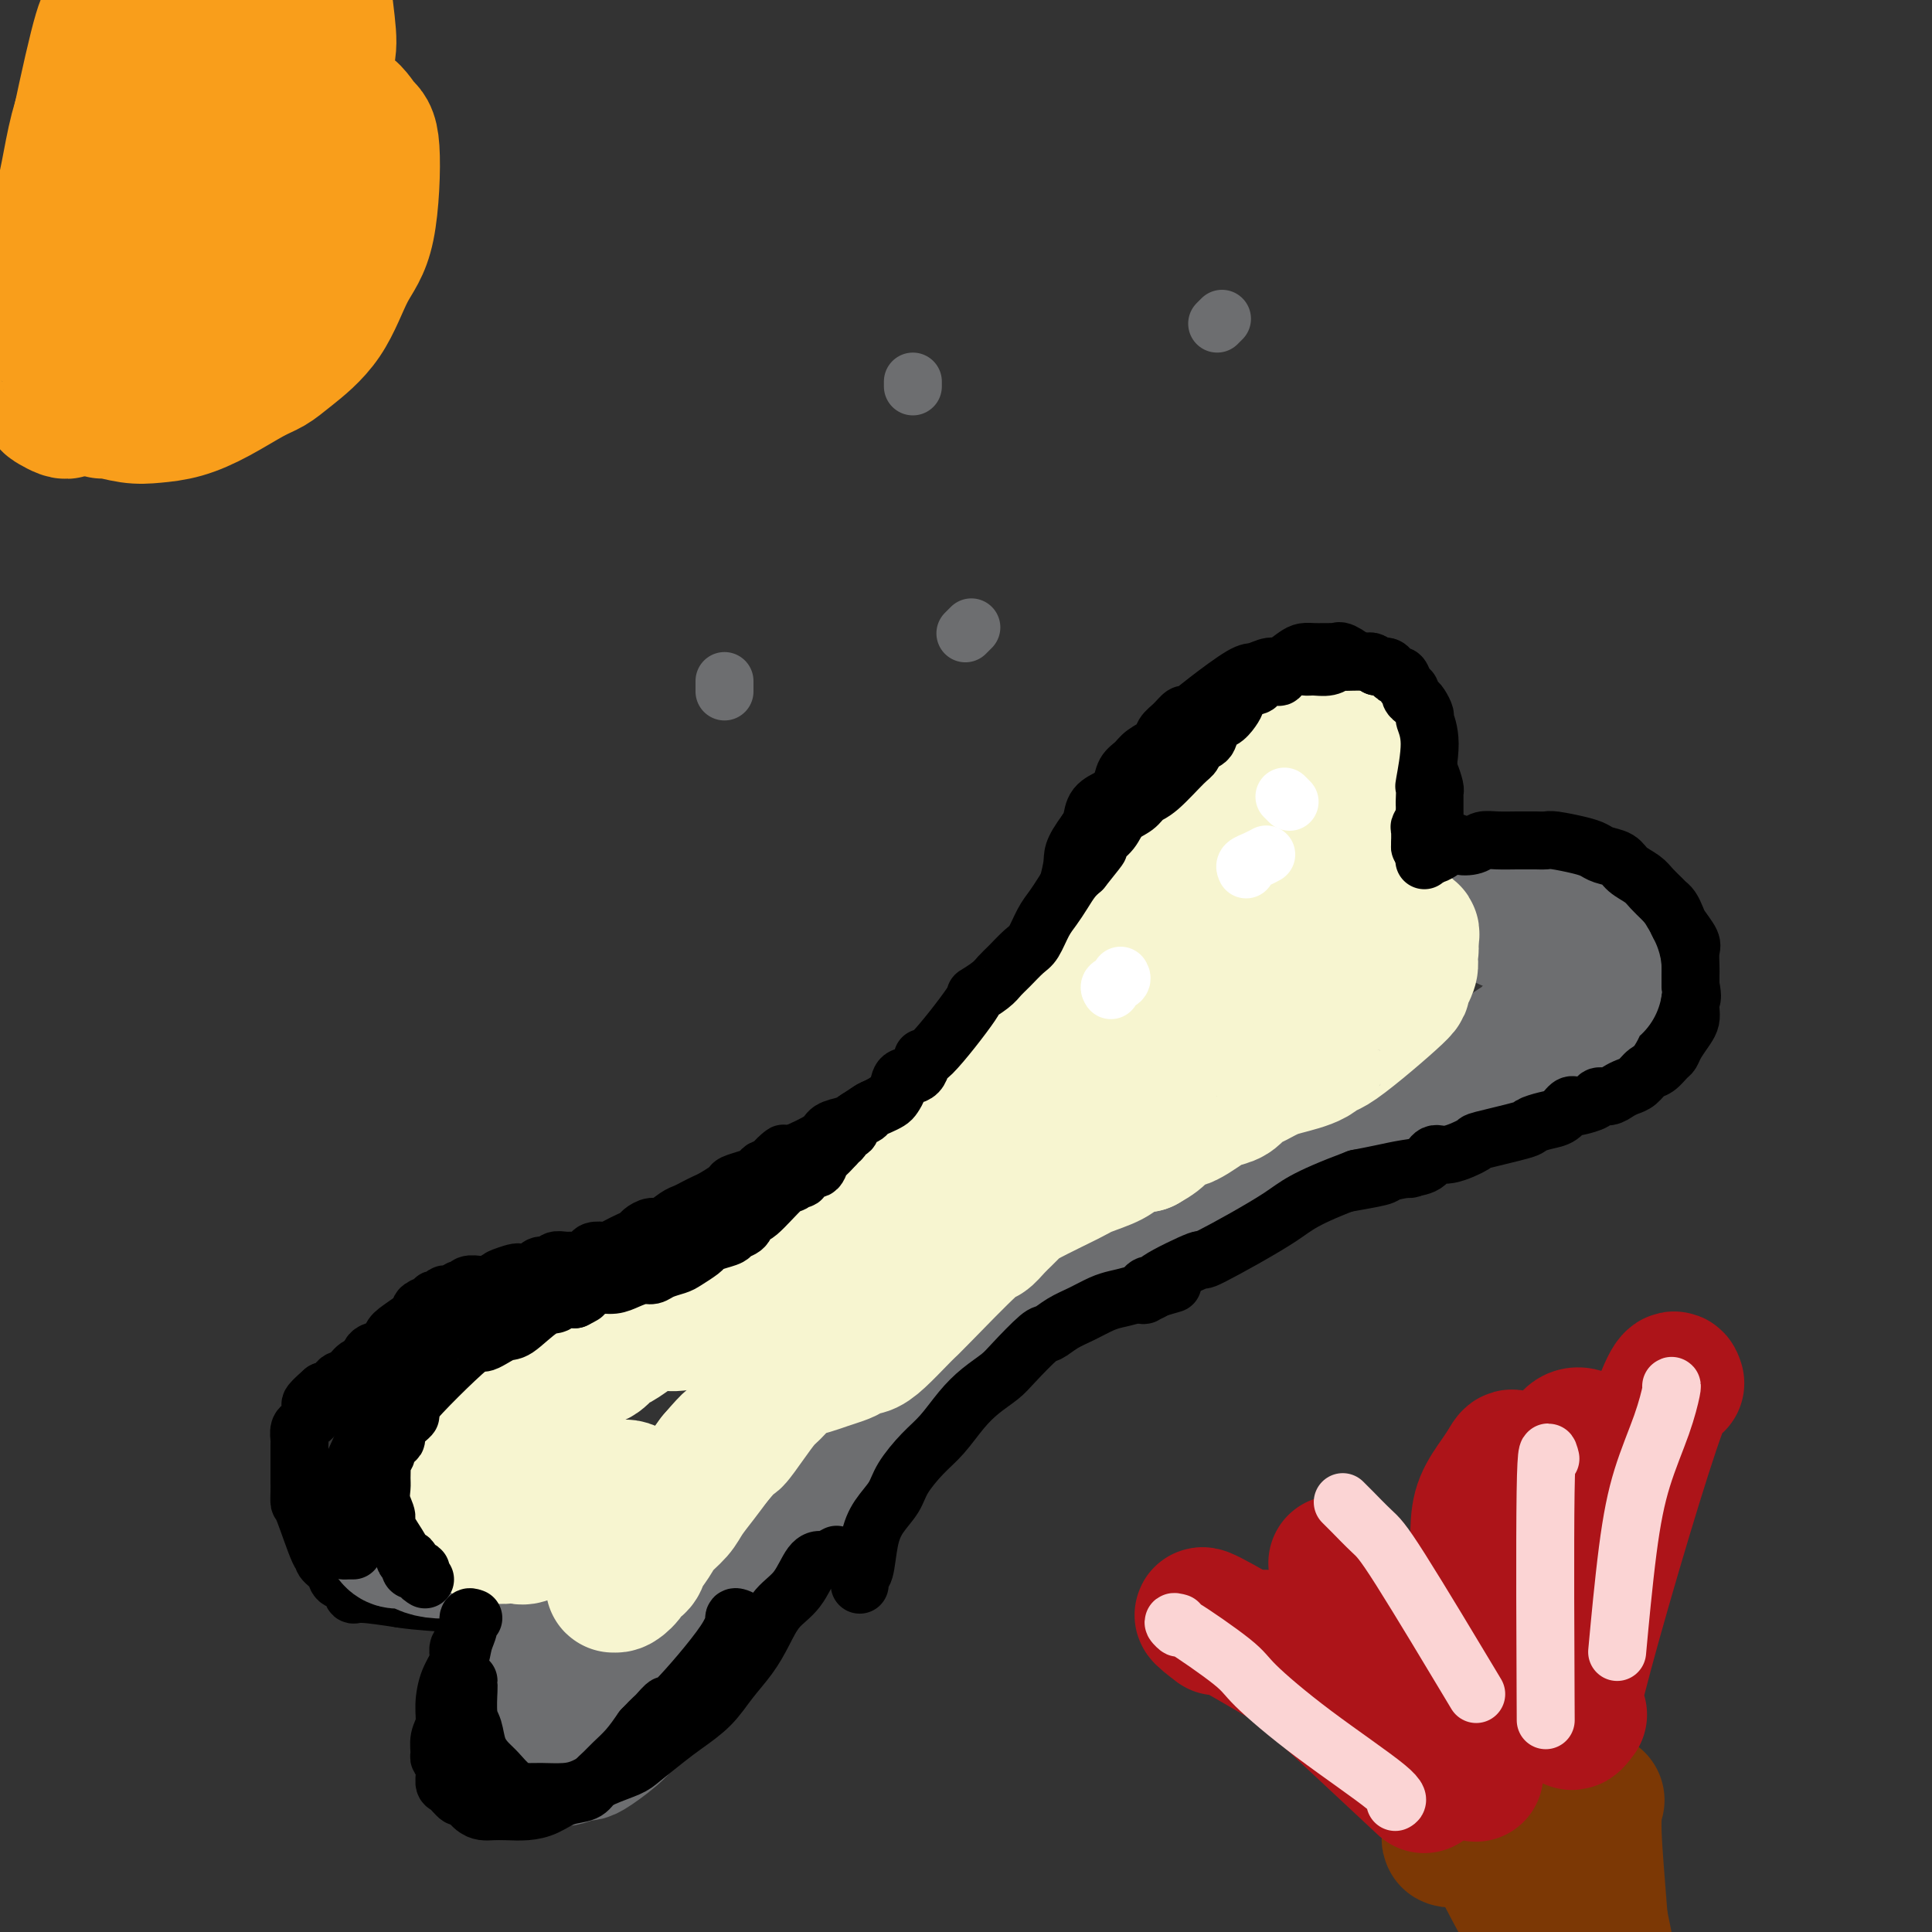 <svg viewBox='0 0 400 400' version='1.1' xmlns='http://www.w3.org/2000/svg' xmlns:xlink='http://www.w3.org/1999/xlink'><rect x="0" y="0" width="400" height="400" fill="#333333" stroke="none"/><g fill='none' stroke='#000000' stroke-width='12' stroke-linecap='round' stroke-linejoin='round'><path d='M294,187c0.105,0.081 0.209,0.162 0,0c-0.209,-0.162 -0.732,-0.568 -1,-1c-0.268,-0.432 -0.282,-0.890 0,-1c0.282,-0.110 0.858,0.129 1,0c0.142,-0.129 -0.151,-0.624 0,-1c0.151,-0.376 0.744,-0.632 1,-1c0.256,-0.368 0.174,-0.847 0,-1c-0.174,-0.153 -0.439,0.020 0,-1c0.439,-1.020 1.582,-3.233 2,-5c0.418,-1.767 0.112,-3.089 0,-4c-0.112,-0.911 -0.030,-1.410 0,-2c0.030,-0.590 0.009,-1.270 0,-2c-0.009,-0.730 -0.005,-1.512 0,-2c0.005,-0.488 0.012,-0.684 0,-1c-0.012,-0.316 -0.042,-0.752 0,-1c0.042,-0.248 0.156,-0.308 0,-1c-0.156,-0.692 -0.581,-2.017 -1,-3c-0.419,-0.983 -0.833,-1.626 -1,-2c-0.167,-0.374 -0.087,-0.480 0,-1c0.087,-0.520 0.182,-1.452 0,-2c-0.182,-0.548 -0.640,-0.710 -1,-1c-0.360,-0.290 -0.622,-0.708 -1,-1c-0.378,-0.292 -0.871,-0.459 -1,-1c-0.129,-0.541 0.106,-1.457 0,-2c-0.106,-0.543 -0.553,-0.712 -1,-1c-0.447,-0.288 -0.893,-0.693 -1,-1c-0.107,-0.307 0.126,-0.515 0,-1c-0.126,-0.485 -0.611,-1.246 -1,-2c-0.389,-0.754 -0.683,-1.501 -1,-2c-0.317,-0.499 -0.659,-0.749 -1,-1'/><path d='M287,142c-2.110,-4.184 -2.384,-3.146 -3,-3c-0.616,0.146 -1.575,-0.602 -2,-1c-0.425,-0.398 -0.317,-0.446 -1,-1c-0.683,-0.554 -2.157,-1.612 -3,-2c-0.843,-0.388 -1.055,-0.104 -1,0c0.055,0.104 0.376,0.027 0,0c-0.376,-0.027 -1.451,-0.006 -2,0c-0.549,0.006 -0.574,-0.005 -1,0c-0.426,0.005 -1.254,0.025 -2,0c-0.746,-0.025 -1.411,-0.094 -2,0c-0.589,0.094 -1.102,0.350 -2,1c-0.898,0.650 -2.183,1.692 -3,2c-0.817,0.308 -1.168,-0.120 -2,0c-0.832,0.120 -2.144,0.787 -3,1c-0.856,0.213 -1.254,-0.028 -3,1c-1.746,1.028 -4.839,3.325 -7,5c-2.161,1.675 -3.389,2.728 -4,3c-0.611,0.272 -0.604,-0.237 -1,0c-0.396,0.237 -1.194,1.218 -2,2c-0.806,0.782 -1.620,1.363 -2,2c-0.380,0.637 -0.325,1.329 -1,2c-0.675,0.671 -2.081,1.321 -3,2c-0.919,0.679 -1.353,1.388 -2,2c-0.647,0.612 -1.507,1.126 -2,2c-0.493,0.874 -0.618,2.107 -1,3c-0.382,0.893 -1.020,1.446 -2,2c-0.980,0.554 -2.302,1.111 -3,2c-0.698,0.889 -0.771,2.111 -1,3c-0.229,0.889 -0.615,1.444 -1,2'/><path d='M225,172c-3.355,4.544 -2.744,4.905 -3,7c-0.256,2.095 -1.380,5.923 -2,8c-0.620,2.077 -0.737,2.402 -1,3c-0.263,0.598 -0.672,1.469 -1,2c-0.328,0.531 -0.573,0.721 -1,2c-0.427,1.279 -1.034,3.645 -2,5c-0.966,1.355 -2.289,1.699 -3,2c-0.711,0.301 -0.810,0.560 -1,1c-0.190,0.440 -0.472,1.062 -1,2c-0.528,0.938 -1.301,2.191 -2,3c-0.699,0.809 -1.325,1.173 -2,2c-0.675,0.827 -1.398,2.116 -2,3c-0.602,0.884 -1.081,1.365 -2,2c-0.919,0.635 -2.277,1.426 -3,2c-0.723,0.574 -0.811,0.930 -2,2c-1.189,1.070 -3.477,2.854 -5,4c-1.523,1.146 -2.280,1.654 -3,2c-0.720,0.346 -1.404,0.530 -2,1c-0.596,0.470 -1.103,1.225 -2,2c-0.897,0.775 -2.184,1.569 -3,2c-0.816,0.431 -1.160,0.499 -2,1c-0.840,0.501 -2.175,1.435 -3,2c-0.825,0.565 -1.139,0.760 -2,1c-0.861,0.240 -2.270,0.526 -3,1c-0.730,0.474 -0.780,1.135 -2,2c-1.220,0.865 -3.610,1.932 -6,3'/><path d='M164,239c-6.549,4.068 -2.922,0.739 -2,0c0.922,-0.739 -0.860,1.112 -2,2c-1.140,0.888 -1.637,0.814 -2,1c-0.363,0.186 -0.590,0.631 -1,1c-0.410,0.369 -1.002,0.662 -2,1c-0.998,0.338 -2.403,0.720 -3,1c-0.597,0.280 -0.387,0.456 -1,1c-0.613,0.544 -2.050,1.454 -3,2c-0.950,0.546 -1.413,0.729 -2,1c-0.587,0.271 -1.298,0.632 -2,1c-0.702,0.368 -1.396,0.743 -2,1c-0.604,0.257 -1.116,0.398 -2,1c-0.884,0.602 -2.138,1.667 -3,2c-0.862,0.333 -1.333,-0.066 -2,0c-0.667,0.066 -1.531,0.596 -2,1c-0.469,0.404 -0.544,0.683 -1,1c-0.456,0.317 -1.292,0.673 -2,1c-0.708,0.327 -1.288,0.626 -2,1c-0.712,0.374 -1.557,0.822 -2,1c-0.443,0.178 -0.485,0.086 -1,0c-0.515,-0.086 -1.503,-0.166 -2,0c-0.497,0.166 -0.504,0.579 -1,1c-0.496,0.421 -1.480,0.849 -2,1c-0.520,0.151 -0.577,0.026 -1,0c-0.423,-0.026 -1.213,0.049 -2,0c-0.787,-0.049 -1.573,-0.220 -2,0c-0.427,0.220 -0.496,0.832 -1,1c-0.504,0.168 -1.443,-0.109 -2,0c-0.557,0.109 -0.730,0.602 -1,1c-0.270,0.398 -0.635,0.699 -1,1'/><path d='M110,264c-8.942,3.879 -4.298,1.078 -3,0c1.298,-1.078 -0.750,-0.432 -2,0c-1.250,0.432 -1.701,0.651 -2,1c-0.299,0.349 -0.447,0.830 -1,1c-0.553,0.170 -1.510,0.030 -2,0c-0.490,-0.030 -0.511,0.048 -1,0c-0.489,-0.048 -1.446,-0.224 -2,0c-0.554,0.224 -0.707,0.849 -1,1c-0.293,0.151 -0.727,-0.171 -1,0c-0.273,0.171 -0.384,0.834 -1,1c-0.616,0.166 -1.736,-0.167 -2,0c-0.264,0.167 0.327,0.833 0,1c-0.327,0.167 -1.573,-0.164 -2,0c-0.427,0.164 -0.037,0.824 0,1c0.037,0.176 -0.281,-0.133 -1,0c-0.719,0.133 -1.840,0.708 -2,1c-0.160,0.292 0.640,0.301 0,1c-0.640,0.699 -2.720,2.089 -4,3c-1.280,0.911 -1.761,1.342 -2,2c-0.239,0.658 -0.238,1.542 -1,2c-0.762,0.458 -2.288,0.489 -3,1c-0.712,0.511 -0.610,1.503 -1,2c-0.390,0.497 -1.273,0.498 -2,1c-0.727,0.502 -1.298,1.506 -2,2c-0.702,0.494 -1.535,0.479 -2,1c-0.465,0.521 -0.561,1.577 -1,2c-0.439,0.423 -1.219,0.211 -2,0'/><path d='M67,288c-4.024,3.510 -2.585,2.785 -2,3c0.585,0.215 0.314,1.371 0,2c-0.314,0.629 -0.673,0.731 -1,1c-0.327,0.269 -0.624,0.706 -1,1c-0.376,0.294 -0.833,0.447 -1,1c-0.167,0.553 -0.045,1.508 0,2c0.045,0.492 0.012,0.521 0,1c-0.012,0.479 -0.003,1.409 0,2c0.003,0.591 0.001,0.843 0,1c-0.001,0.157 -0.001,0.218 0,1c0.001,0.782 0.001,2.286 0,3c-0.001,0.714 -0.004,0.637 0,1c0.004,0.363 0.016,1.165 0,2c-0.016,0.835 -0.059,1.704 0,2c0.059,0.296 0.219,0.018 1,2c0.781,1.982 2.183,6.223 3,8c0.817,1.777 1.049,1.091 1,1c-0.049,-0.091 -0.378,0.414 0,1c0.378,0.586 1.462,1.252 2,2c0.538,0.748 0.531,1.576 1,2c0.469,0.424 1.414,0.444 2,1c0.586,0.556 0.812,1.650 1,2c0.188,0.350 0.340,-0.043 2,0c1.660,0.043 4.830,0.521 8,1'/><path d='M83,331c3.842,0.625 7.947,0.689 10,1c2.053,0.311 2.053,0.871 2,1c-0.053,0.129 -0.158,-0.173 0,0c0.158,0.173 0.578,0.820 1,1c0.422,0.180 0.846,-0.106 1,0c0.154,0.106 0.037,0.606 0,1c-0.037,0.394 0.005,0.683 0,1c-0.005,0.317 -0.058,0.662 0,1c0.058,0.338 0.225,0.671 0,1c-0.225,0.329 -0.844,0.656 -1,1c-0.156,0.344 0.152,0.705 0,1c-0.152,0.295 -0.762,0.522 -1,1c-0.238,0.478 -0.102,1.206 0,2c0.102,0.794 0.171,1.654 0,2c-0.171,0.346 -0.581,0.180 -1,1c-0.419,0.820 -0.845,2.628 -1,4c-0.155,1.372 -0.038,2.308 0,3c0.038,0.692 -0.004,1.140 0,2c0.004,0.860 0.055,2.131 0,3c-0.055,0.869 -0.217,1.335 0,2c0.217,0.665 0.813,1.530 1,2c0.187,0.470 -0.034,0.546 0,1c0.034,0.454 0.323,1.284 1,2c0.677,0.716 1.742,1.316 2,2c0.258,0.684 -0.292,1.451 0,2c0.292,0.549 1.425,0.878 2,1c0.575,0.122 0.593,0.035 1,0c0.407,-0.035 1.204,-0.017 2,0'/><path d='M102,370c1.218,0.717 0.763,0.010 1,0c0.237,-0.010 1.165,0.677 2,1c0.835,0.323 1.576,0.284 2,0c0.424,-0.284 0.532,-0.811 1,-1c0.468,-0.189 1.295,-0.039 2,0c0.705,0.039 1.287,-0.032 2,0c0.713,0.032 1.556,0.167 2,0c0.444,-0.167 0.490,-0.636 1,-1c0.510,-0.364 1.484,-0.622 2,-1c0.516,-0.378 0.576,-0.874 1,-1c0.424,-0.126 1.213,0.120 2,0c0.787,-0.120 1.571,-0.605 2,-1c0.429,-0.395 0.504,-0.701 1,-1c0.496,-0.299 1.412,-0.591 2,-1c0.588,-0.409 0.848,-0.936 1,-1c0.152,-0.064 0.197,0.335 1,0c0.803,-0.335 2.366,-1.403 3,-2c0.634,-0.597 0.340,-0.723 1,-1c0.660,-0.277 2.274,-0.706 3,-1c0.726,-0.294 0.566,-0.453 1,-1c0.434,-0.547 1.464,-1.480 2,-2c0.536,-0.520 0.577,-0.626 1,-1c0.423,-0.374 1.227,-1.017 2,-2c0.773,-0.983 1.517,-2.308 2,-3c0.483,-0.692 0.707,-0.753 1,-1c0.293,-0.247 0.656,-0.682 1,-1c0.344,-0.318 0.670,-0.519 1,-1c0.330,-0.481 0.665,-1.240 1,-2'/><path d='M146,345c2.096,-2.119 1.336,-0.418 1,0c-0.336,0.418 -0.249,-0.447 0,-1c0.249,-0.553 0.659,-0.792 1,-1c0.341,-0.208 0.612,-0.384 1,-1c0.388,-0.616 0.893,-1.671 1,-2c0.107,-0.329 -0.182,0.067 0,0c0.182,-0.067 0.836,-0.596 1,-1c0.164,-0.404 -0.162,-0.682 0,-1c0.162,-0.318 0.813,-0.676 1,-1c0.187,-0.324 -0.090,-0.613 0,-1c0.090,-0.387 0.545,-0.874 1,-1c0.455,-0.126 0.909,0.107 1,0c0.091,-0.107 -0.182,-0.553 0,-1c0.182,-0.447 0.819,-0.894 1,-1c0.181,-0.106 -0.092,0.130 0,0c0.092,-0.130 0.550,-0.626 1,-1c0.450,-0.374 0.891,-0.626 1,-1c0.109,-0.374 -0.115,-0.871 0,-1c0.115,-0.129 0.571,0.109 1,0c0.429,-0.109 0.833,-0.564 1,-1c0.167,-0.436 0.097,-0.852 0,-1c-0.097,-0.148 -0.222,-0.029 0,0c0.222,0.029 0.792,-0.034 1,0c0.208,0.034 0.055,0.164 0,0c-0.055,-0.164 -0.011,-0.621 0,-1c0.011,-0.379 -0.011,-0.679 0,-1c0.011,-0.321 0.055,-0.663 0,-1c-0.055,-0.337 -0.211,-0.668 0,-1c0.211,-0.332 0.788,-0.666 1,-1c0.212,-0.334 0.061,-0.667 0,-1c-0.061,-0.333 -0.030,-0.667 0,-1'/><path d='M161,321c0.094,-1.051 -0.172,-0.180 0,0c0.172,0.180 0.781,-0.332 1,-1c0.219,-0.668 0.048,-1.492 0,-2c-0.048,-0.508 0.029,-0.700 0,-1c-0.029,-0.300 -0.163,-0.707 0,-1c0.163,-0.293 0.622,-0.471 1,-1c0.378,-0.529 0.676,-1.408 1,-2c0.324,-0.592 0.673,-0.897 1,-2c0.327,-1.103 0.630,-3.003 1,-4c0.370,-0.997 0.806,-1.091 1,-1c0.194,0.091 0.147,0.367 0,0c-0.147,-0.367 -0.395,-1.375 0,-2c0.395,-0.625 1.431,-0.866 2,-1c0.569,-0.134 0.670,-0.161 1,-1c0.330,-0.839 0.889,-2.489 1,-3c0.111,-0.511 -0.226,0.119 1,-1c1.226,-1.119 4.016,-3.986 5,-5c0.984,-1.014 0.161,-0.173 1,-1c0.839,-0.827 3.341,-3.321 5,-5c1.659,-1.679 2.476,-2.543 3,-3c0.524,-0.457 0.757,-0.508 1,-1c0.243,-0.492 0.498,-1.426 1,-2c0.502,-0.574 1.251,-0.787 2,-1'/><path d='M190,280c3.755,-3.914 1.641,-1.697 1,-1c-0.641,0.697 0.190,-0.124 1,-1c0.810,-0.876 1.597,-1.807 2,-2c0.403,-0.193 0.421,0.352 1,0c0.579,-0.352 1.717,-1.601 2,-2c0.283,-0.399 -0.290,0.052 0,0c0.290,-0.052 1.444,-0.606 2,-1c0.556,-0.394 0.515,-0.630 1,-1c0.485,-0.370 1.495,-0.876 2,-1c0.505,-0.124 0.507,0.134 1,0c0.493,-0.134 1.479,-0.661 2,-1c0.521,-0.339 0.576,-0.491 1,-1c0.424,-0.509 1.217,-1.375 2,-2c0.783,-0.625 1.557,-1.007 2,-1c0.443,0.007 0.555,0.404 1,0c0.445,-0.404 1.221,-1.610 2,-2c0.779,-0.390 1.559,0.035 2,0c0.441,-0.035 0.542,-0.529 1,-1c0.458,-0.471 1.274,-0.918 2,-1c0.726,-0.082 1.363,0.202 2,0c0.637,-0.202 1.275,-0.891 2,-1c0.725,-0.109 1.537,0.361 2,0c0.463,-0.361 0.575,-1.553 1,-2c0.425,-0.447 1.161,-0.147 2,0c0.839,0.147 1.782,0.143 2,0c0.218,-0.143 -0.287,-0.423 1,-1c1.287,-0.577 4.368,-1.451 6,-2c1.632,-0.549 1.816,-0.775 2,-1'/><path d='M238,255c4.242,-1.636 2.348,-1.226 2,-1c-0.348,0.226 0.850,0.267 2,0c1.150,-0.267 2.251,-0.842 3,-1c0.749,-0.158 1.146,0.102 2,0c0.854,-0.102 2.167,-0.566 3,-1c0.833,-0.434 1.188,-0.838 2,-1c0.812,-0.162 2.083,-0.082 3,0c0.917,0.082 1.481,0.165 2,0c0.519,-0.165 0.993,-0.579 2,-1c1.007,-0.421 2.549,-0.848 3,-1c0.451,-0.152 -0.187,-0.030 0,0c0.187,0.030 1.200,-0.032 2,0c0.800,0.032 1.388,0.160 2,0c0.612,-0.160 1.247,-0.606 2,-1c0.753,-0.394 1.623,-0.737 2,-1c0.377,-0.263 0.262,-0.448 3,-1c2.738,-0.552 8.329,-1.471 11,-2c2.671,-0.529 2.420,-0.666 3,-1c0.580,-0.334 1.989,-0.863 3,-1c1.011,-0.137 1.624,0.118 2,0c0.376,-0.118 0.516,-0.608 1,-1c0.484,-0.392 1.311,-0.686 2,-1c0.689,-0.314 1.240,-0.646 2,-1c0.760,-0.354 1.730,-0.728 3,-1c1.270,-0.272 2.840,-0.443 4,-1c1.160,-0.557 1.909,-1.500 3,-2c1.091,-0.500 2.525,-0.558 4,-1c1.475,-0.442 2.993,-1.269 4,-2c1.007,-0.731 1.504,-1.365 2,-2'/><path d='M317,230c5.613,-2.341 3.146,-1.192 3,-1c-0.146,0.192 2.028,-0.571 4,-2c1.972,-1.429 3.740,-3.525 5,-5c1.260,-1.475 2.011,-2.331 3,-3c0.989,-0.669 2.214,-1.152 3,-2c0.786,-0.848 1.131,-2.060 2,-3c0.869,-0.940 2.260,-1.606 3,-2c0.740,-0.394 0.829,-0.514 1,-1c0.171,-0.486 0.425,-1.337 1,-2c0.575,-0.663 1.471,-1.140 2,-2c0.529,-0.860 0.691,-2.105 1,-3c0.309,-0.895 0.765,-1.441 1,-2c0.235,-0.559 0.249,-1.130 0,-2c-0.249,-0.870 -0.761,-2.037 -1,-3c-0.239,-0.963 -0.205,-1.721 0,-2c0.205,-0.279 0.579,-0.079 -1,-1c-1.579,-0.921 -5.113,-2.964 -7,-4c-1.887,-1.036 -2.128,-1.066 -3,-1c-0.872,0.066 -2.376,0.229 -3,0c-0.624,-0.229 -0.367,-0.850 -2,-1c-1.633,-0.150 -5.154,0.171 -7,0c-1.846,-0.171 -2.016,-0.834 -3,-1c-0.984,-0.166 -2.781,0.166 -4,0c-1.219,-0.166 -1.860,-0.829 -3,-1c-1.140,-0.171 -2.780,0.150 -4,0c-1.220,-0.150 -2.021,-0.771 -3,-1c-0.979,-0.229 -2.137,-0.065 -3,0c-0.863,0.065 -1.432,0.033 -2,0'/><path d='M300,185c-5.887,-0.620 -3.605,-0.169 -3,0c0.605,0.169 -0.466,0.056 -1,0c-0.534,-0.056 -0.532,-0.053 -1,0c-0.468,0.053 -1.407,0.158 -2,0c-0.593,-0.158 -0.839,-0.578 -1,-1c-0.161,-0.422 -0.236,-0.844 0,-1c0.236,-0.156 0.782,-0.044 1,0c0.218,0.044 0.109,0.022 0,0'/></g>
<g fill='none' stroke='#6D6E70' stroke-width='28' stroke-linecap='round' stroke-linejoin='round'><path d='M120,319c-0.062,0.575 -0.124,1.150 0,1c0.124,-0.150 0.435,-1.026 0,-1c-0.435,0.026 -1.618,0.954 -2,2c-0.382,1.046 0.035,2.209 -1,4c-1.035,1.791 -3.521,4.209 -5,6c-1.479,1.791 -1.952,2.956 -2,4c-0.048,1.044 0.328,1.966 0,3c-0.328,1.034 -1.360,2.180 -2,3c-0.640,0.820 -0.890,1.314 -1,2c-0.110,0.686 -0.082,1.564 0,2c0.082,0.436 0.218,0.430 0,1c-0.218,0.570 -0.790,1.716 -1,2c-0.210,0.284 -0.057,-0.294 0,0c0.057,0.294 0.019,1.458 0,2c-0.019,0.542 -0.019,0.460 0,1c0.019,0.540 0.057,1.701 0,2c-0.057,0.299 -0.208,-0.266 0,0c0.208,0.266 0.774,1.362 1,2c0.226,0.638 0.113,0.819 0,1'/><path d='M107,356c-0.512,3.736 -0.292,2.577 0,2c0.292,-0.577 0.654,-0.572 1,0c0.346,0.572 0.674,1.712 1,2c0.326,0.288 0.651,-0.277 1,0c0.349,0.277 0.724,1.394 1,2c0.276,0.606 0.453,0.699 1,1c0.547,0.301 1.463,0.809 2,1c0.537,0.191 0.693,0.065 1,0c0.307,-0.065 0.765,-0.071 1,0c0.235,0.071 0.248,0.217 1,0c0.752,-0.217 2.242,-0.796 3,-1c0.758,-0.204 0.782,-0.031 1,0c0.218,0.031 0.630,-0.080 2,-1c1.370,-0.920 3.698,-2.648 5,-4c1.302,-1.352 1.579,-2.329 2,-3c0.421,-0.671 0.988,-1.037 2,-2c1.012,-0.963 2.470,-2.523 3,-3c0.530,-0.477 0.131,0.128 0,0c-0.131,-0.128 0.006,-0.989 1,-2c0.994,-1.011 2.844,-2.171 4,-3c1.156,-0.829 1.619,-1.325 2,-2c0.381,-0.675 0.679,-1.528 1,-2c0.321,-0.472 0.666,-0.562 1,-1c0.334,-0.438 0.656,-1.222 1,-2c0.344,-0.778 0.711,-1.548 2,-3c1.289,-1.452 3.500,-3.585 5,-5c1.500,-1.415 2.288,-2.112 3,-3c0.712,-0.888 1.346,-1.968 2,-3c0.654,-1.032 1.327,-2.016 2,-3'/><path d='M159,321c5.743,-6.472 2.101,-2.153 1,-1c-1.101,1.153 0.340,-0.860 1,-2c0.660,-1.140 0.541,-1.407 1,-2c0.459,-0.593 1.498,-1.511 2,-2c0.502,-0.489 0.468,-0.550 1,-1c0.532,-0.450 1.629,-1.289 2,-2c0.371,-0.711 0.016,-1.294 0,-2c-0.016,-0.706 0.307,-1.535 1,-2c0.693,-0.465 1.756,-0.566 2,-1c0.244,-0.434 -0.333,-1.203 0,-2c0.333,-0.797 1.574,-1.624 2,-2c0.426,-0.376 0.038,-0.301 0,-1c-0.038,-0.699 0.276,-2.171 1,-3c0.724,-0.829 1.858,-1.013 2,-1c0.142,0.013 -0.707,0.225 0,-1c0.707,-1.225 2.970,-3.885 4,-5c1.030,-1.115 0.826,-0.684 1,-1c0.174,-0.316 0.727,-1.380 1,-2c0.273,-0.620 0.266,-0.796 1,-1c0.734,-0.204 2.209,-0.435 3,-1c0.791,-0.565 0.896,-1.465 1,-2c0.104,-0.535 0.205,-0.706 1,-1c0.795,-0.294 2.282,-0.711 3,-1c0.718,-0.289 0.667,-0.448 1,-1c0.333,-0.552 1.051,-1.495 2,-2c0.949,-0.505 2.128,-0.573 3,-1c0.872,-0.427 1.436,-1.214 2,-2'/><path d='M198,276c3.148,-2.277 2.516,-1.971 3,-2c0.484,-0.029 2.082,-0.393 3,-1c0.918,-0.607 1.156,-1.457 2,-2c0.844,-0.543 2.294,-0.780 3,-1c0.706,-0.220 0.668,-0.425 1,-1c0.332,-0.575 1.036,-1.521 2,-2c0.964,-0.479 2.189,-0.492 3,-1c0.811,-0.508 1.208,-1.512 2,-2c0.792,-0.488 1.980,-0.460 3,-1c1.020,-0.540 1.873,-1.650 2,-2c0.127,-0.350 -0.471,0.058 0,0c0.471,-0.058 2.011,-0.582 3,-1c0.989,-0.418 1.428,-0.731 2,-1c0.572,-0.269 1.277,-0.493 2,-1c0.723,-0.507 1.464,-1.298 2,-2c0.536,-0.702 0.868,-1.315 2,-2c1.132,-0.685 3.066,-1.440 4,-2c0.934,-0.560 0.869,-0.923 1,-1c0.131,-0.077 0.457,0.134 1,0c0.543,-0.134 1.304,-0.613 2,-1c0.696,-0.387 1.326,-0.681 2,-1c0.674,-0.319 1.392,-0.664 2,-1c0.608,-0.336 1.107,-0.664 2,-1c0.893,-0.336 2.178,-0.679 3,-1c0.822,-0.321 1.179,-0.619 2,-1c0.821,-0.381 2.107,-0.844 3,-1c0.893,-0.156 1.394,-0.003 2,0c0.606,0.003 1.316,-0.142 3,-1c1.684,-0.858 4.342,-2.429 7,-4'/><path d='M267,239c6.250,-2.590 4.874,-1.564 6,-2c1.126,-0.436 4.754,-2.335 6,-3c1.246,-0.665 0.112,-0.097 2,-1c1.888,-0.903 6.800,-3.278 9,-4c2.200,-0.722 1.688,0.210 2,0c0.312,-0.210 1.448,-1.563 2,-2c0.552,-0.437 0.520,0.041 1,0c0.480,-0.041 1.473,-0.601 2,-1c0.527,-0.399 0.587,-0.636 1,-1c0.413,-0.364 1.178,-0.853 2,-1c0.822,-0.147 1.701,0.049 2,0c0.299,-0.049 0.017,-0.343 1,-1c0.983,-0.657 3.232,-1.678 4,-2c0.768,-0.322 0.055,0.054 0,0c-0.055,-0.054 0.546,-0.538 1,-1c0.454,-0.462 0.759,-0.901 1,-1c0.241,-0.099 0.416,0.141 1,0c0.584,-0.141 1.575,-0.664 2,-1c0.425,-0.336 0.284,-0.485 1,-1c0.716,-0.515 2.290,-1.395 3,-2c0.710,-0.605 0.555,-0.936 1,-1c0.445,-0.064 1.490,0.137 2,0c0.510,-0.137 0.483,-0.614 1,-1c0.517,-0.386 1.576,-0.682 2,-1c0.424,-0.318 0.212,-0.659 0,-1'/><path d='M322,211c8.693,-4.290 2.925,-1.014 1,0c-1.925,1.014 -0.009,-0.234 1,-1c1.009,-0.766 1.109,-1.049 1,-1c-0.109,0.049 -0.428,0.430 0,0c0.428,-0.430 1.603,-1.670 2,-2c0.397,-0.330 0.015,0.249 0,0c-0.015,-0.249 0.336,-1.325 1,-2c0.664,-0.675 1.642,-0.950 2,-1c0.358,-0.050 0.096,0.126 0,0c-0.096,-0.126 -0.025,-0.554 0,-1c0.025,-0.446 0.004,-0.911 0,-1c-0.004,-0.089 0.009,0.196 0,0c-0.009,-0.196 -0.040,-0.875 0,-1c0.040,-0.125 0.150,0.302 0,0c-0.150,-0.302 -0.561,-1.334 -1,-2c-0.439,-0.666 -0.906,-0.966 -1,-1c-0.094,-0.034 0.186,0.197 0,0c-0.186,-0.197 -0.838,-0.824 -1,-1c-0.162,-0.176 0.168,0.097 0,0c-0.168,-0.097 -0.833,-0.566 -1,-1c-0.167,-0.434 0.163,-0.833 0,-1c-0.163,-0.167 -0.818,-0.101 -1,0c-0.182,0.101 0.110,0.237 0,0c-0.110,-0.237 -0.621,-0.848 -1,-1c-0.379,-0.152 -0.627,0.155 -1,0c-0.373,-0.155 -0.870,-0.773 -1,-1c-0.130,-0.227 0.106,-0.065 0,0c-0.106,0.065 -0.553,0.032 -1,0'/><path d='M321,193c-1.571,-1.464 -0.998,-1.123 -1,-1c-0.002,0.123 -0.579,0.029 -1,0c-0.421,-0.029 -0.686,0.006 -1,0c-0.314,-0.006 -0.676,-0.054 -1,0c-0.324,0.054 -0.612,0.210 -1,0c-0.388,-0.210 -0.878,-0.787 -1,-1c-0.122,-0.213 0.125,-0.061 0,0c-0.125,0.061 -0.622,0.030 -1,0c-0.378,-0.030 -0.637,-0.061 -1,0c-0.363,0.061 -0.829,0.212 -1,0c-0.171,-0.212 -0.046,-0.789 0,-1c0.046,-0.211 0.012,-0.057 0,0c-0.012,0.057 -0.004,0.016 0,0c0.004,-0.016 0.002,-0.008 0,0'/><path d='M110,316c0.545,-0.111 1.089,-0.222 1,0c-0.089,0.222 -0.812,0.778 -1,1c-0.188,0.222 0.160,0.110 0,0c-0.160,-0.110 -0.826,-0.219 -1,0c-0.174,0.219 0.145,0.766 0,1c-0.145,0.234 -0.755,0.154 -2,0c-1.245,-0.154 -3.124,-0.384 -5,0c-1.876,0.384 -3.747,1.381 -5,2c-1.253,0.619 -1.887,0.861 -3,1c-1.113,0.139 -2.704,0.177 -4,0c-1.296,-0.177 -2.296,-0.568 -3,-1c-0.704,-0.432 -1.113,-0.904 -2,-1c-0.887,-0.096 -2.251,0.184 -3,0c-0.749,-0.184 -0.881,-0.833 -1,-1c-0.119,-0.167 -0.224,0.147 0,0c0.224,-0.147 0.778,-0.756 1,-1c0.222,-0.244 0.111,-0.122 0,0'/></g>
<g fill='none' stroke='#F7F5D0' stroke-width='28' stroke-linecap='round' stroke-linejoin='round'><path d='M88,307c0.021,0.121 0.043,0.241 0,0c-0.043,-0.241 -0.149,-0.844 0,-1c0.149,-0.156 0.555,0.133 1,0c0.445,-0.133 0.930,-0.690 1,-1c0.070,-0.310 -0.275,-0.374 0,-1c0.275,-0.626 1.170,-1.815 2,-3c0.830,-1.185 1.595,-2.367 2,-3c0.405,-0.633 0.450,-0.718 1,-1c0.550,-0.282 1.606,-0.762 2,-1c0.394,-0.238 0.125,-0.233 1,-1c0.875,-0.767 2.892,-2.305 4,-3c1.108,-0.695 1.307,-0.549 2,-1c0.693,-0.451 1.881,-1.501 3,-2c1.119,-0.499 2.168,-0.448 3,-1c0.832,-0.552 1.447,-1.706 2,-2c0.553,-0.294 1.044,0.273 2,0c0.956,-0.273 2.378,-1.387 3,-2c0.622,-0.613 0.445,-0.727 1,-1c0.555,-0.273 1.843,-0.707 3,-1c1.157,-0.293 2.182,-0.445 3,-1c0.818,-0.555 1.428,-1.512 2,-2c0.572,-0.488 1.105,-0.508 2,-1c0.895,-0.492 2.150,-1.455 3,-2c0.850,-0.545 1.294,-0.671 2,-1c0.706,-0.329 1.674,-0.861 3,-1c1.326,-0.139 3.011,0.117 4,0c0.989,-0.117 1.283,-0.605 2,-1c0.717,-0.395 1.859,-0.698 3,-1'/><path d='M145,272c7.673,-3.350 5.355,-1.724 5,-1c-0.355,0.724 1.253,0.545 2,0c0.747,-0.545 0.634,-1.455 1,-2c0.366,-0.545 1.210,-0.725 2,-1c0.790,-0.275 1.524,-0.646 2,-1c0.476,-0.354 0.694,-0.690 1,-1c0.306,-0.310 0.702,-0.594 1,-1c0.298,-0.406 0.499,-0.935 1,-1c0.501,-0.065 1.303,0.335 2,0c0.697,-0.335 1.288,-1.404 2,-2c0.712,-0.596 1.546,-0.717 2,-1c0.454,-0.283 0.530,-0.727 1,-1c0.470,-0.273 1.336,-0.374 2,-1c0.664,-0.626 1.126,-1.778 1,-2c-0.126,-0.222 -0.841,0.485 1,-1c1.841,-1.485 6.237,-5.162 8,-7c1.763,-1.838 0.892,-1.837 1,-2c0.108,-0.163 1.194,-0.490 2,-1c0.806,-0.510 1.332,-1.201 2,-2c0.668,-0.799 1.477,-1.704 2,-2c0.523,-0.296 0.759,0.019 1,0c0.241,-0.019 0.485,-0.372 1,-1c0.515,-0.628 1.299,-1.529 2,-2c0.701,-0.471 1.318,-0.510 2,-1c0.682,-0.490 1.430,-1.430 2,-2c0.570,-0.570 0.961,-0.769 1,-1c0.039,-0.231 -0.275,-0.495 0,-1c0.275,-0.505 1.137,-1.253 2,-2'/><path d='M197,232c5.405,-4.717 1.418,-0.511 1,0c-0.418,0.511 2.733,-2.673 4,-4c1.267,-1.327 0.649,-0.798 1,-1c0.351,-0.202 1.670,-1.134 2,-2c0.330,-0.866 -0.328,-1.665 0,-2c0.328,-0.335 1.641,-0.208 2,-1c0.359,-0.792 -0.238,-2.505 0,-3c0.238,-0.495 1.310,0.227 2,0c0.690,-0.227 0.998,-1.404 1,-2c0.002,-0.596 -0.304,-0.611 0,-1c0.304,-0.389 1.216,-1.152 2,-2c0.784,-0.848 1.440,-1.782 2,-2c0.560,-0.218 1.026,0.281 1,0c-0.026,-0.281 -0.543,-1.343 0,-2c0.543,-0.657 2.146,-0.908 3,-1c0.854,-0.092 0.958,-0.026 1,0c0.042,0.026 0.021,0.013 0,0'/><path d='M106,279c0.111,0.033 0.222,0.067 0,0c-0.222,-0.067 -0.778,-0.233 -1,0c-0.222,0.233 -0.112,0.865 0,1c0.112,0.135 0.224,-0.225 0,0c-0.224,0.225 -0.785,1.037 -1,1c-0.215,-0.037 -0.084,-0.923 -1,0c-0.916,0.923 -2.880,3.655 -4,5c-1.120,1.345 -1.396,1.304 -2,2c-0.604,0.696 -1.535,2.130 -2,3c-0.465,0.870 -0.465,1.176 -1,2c-0.535,0.824 -1.604,2.164 -2,3c-0.396,0.836 -0.120,1.166 0,2c0.120,0.834 0.084,2.172 0,3c-0.084,0.828 -0.215,1.146 0,2c0.215,0.854 0.778,2.244 1,3c0.222,0.756 0.105,0.880 0,1c-0.105,0.120 -0.196,0.238 0,1c0.196,0.762 0.680,2.168 1,3c0.320,0.832 0.478,1.088 1,2c0.522,0.912 1.410,2.479 2,3c0.590,0.521 0.882,-0.005 1,0c0.118,0.005 0.061,0.539 1,1c0.939,0.461 2.873,0.849 4,1c1.127,0.151 1.447,0.067 2,0c0.553,-0.067 1.341,-0.115 2,0c0.659,0.115 1.190,0.393 2,0c0.810,-0.393 1.897,-1.456 3,-2c1.103,-0.544 2.220,-0.570 3,-1c0.780,-0.430 1.223,-1.266 2,-2c0.777,-0.734 1.889,-1.367 3,-2'/><path d='M120,311c4.838,-2.000 8.435,-3.501 10,-3c1.565,0.501 1.100,3.005 1,4c-0.100,0.995 0.166,0.480 0,1c-0.166,0.520 -0.765,2.076 -1,3c-0.235,0.924 -0.105,1.218 0,2c0.105,0.782 0.186,2.054 0,3c-0.186,0.946 -0.638,1.568 -1,2c-0.362,0.432 -0.633,0.676 -1,1c-0.367,0.324 -0.829,0.730 -1,1c-0.171,0.270 -0.052,0.405 0,1c0.052,0.595 0.036,1.648 0,2c-0.036,0.352 -0.094,0.001 0,0c0.094,-0.001 0.339,0.348 1,0c0.661,-0.348 1.739,-1.395 2,-2c0.261,-0.605 -0.293,-0.770 0,-1c0.293,-0.230 1.433,-0.526 2,-1c0.567,-0.474 0.560,-1.126 1,-2c0.440,-0.874 1.328,-1.969 2,-3c0.672,-1.031 1.128,-1.997 2,-3c0.872,-1.003 2.162,-2.042 3,-3c0.838,-0.958 1.226,-1.835 2,-3c0.774,-1.165 1.936,-2.619 3,-4c1.064,-1.381 2.032,-2.691 3,-4'/><path d='M148,302c4.014,-4.744 3.550,-3.602 4,-4c0.450,-0.398 1.814,-2.334 3,-4c1.186,-1.666 2.193,-3.062 3,-4c0.807,-0.938 1.412,-1.417 2,-2c0.588,-0.583 1.158,-1.270 2,-2c0.842,-0.730 1.956,-1.505 3,-2c1.044,-0.495 2.019,-0.711 3,-1c0.981,-0.289 1.967,-0.651 3,-1c1.033,-0.349 2.113,-0.686 3,-1c0.887,-0.314 1.582,-0.605 2,-1c0.418,-0.395 0.560,-0.894 1,-1c0.440,-0.106 1.177,0.180 2,0c0.823,-0.180 1.730,-0.827 3,-2c1.270,-1.173 2.903,-2.873 4,-4c1.097,-1.127 1.659,-1.681 2,-2c0.341,-0.319 0.462,-0.404 3,-3c2.538,-2.596 7.492,-7.704 10,-10c2.508,-2.296 2.570,-1.781 3,-2c0.430,-0.219 1.230,-1.173 2,-2c0.770,-0.827 1.512,-1.527 2,-2c0.488,-0.473 0.722,-0.717 1,-1c0.278,-0.283 0.599,-0.603 1,-1c0.401,-0.397 0.882,-0.869 3,-2c2.118,-1.131 5.871,-2.919 8,-4c2.129,-1.081 2.632,-1.455 4,-2c1.368,-0.545 3.599,-1.262 5,-2c1.401,-0.738 1.972,-1.497 3,-2c1.028,-0.503 2.514,-0.752 4,-1'/><path d='M237,237c4.624,-2.567 2.685,-2.484 3,-3c0.315,-0.516 2.884,-1.630 4,-2c1.116,-0.370 0.778,0.004 1,0c0.222,-0.004 1.004,-0.386 2,-1c0.996,-0.614 2.206,-1.460 3,-2c0.794,-0.540 1.171,-0.775 2,-1c0.829,-0.225 2.109,-0.442 3,-1c0.891,-0.558 1.393,-1.458 2,-2c0.607,-0.542 1.318,-0.725 2,-1c0.682,-0.275 1.336,-0.643 2,-1c0.664,-0.357 1.340,-0.702 2,-1c0.660,-0.298 1.304,-0.547 3,-1c1.696,-0.453 4.445,-1.109 6,-2c1.555,-0.891 1.918,-2.016 2,-2c0.082,0.016 -0.116,1.173 3,-1c3.116,-2.173 9.546,-7.676 12,-10c2.454,-2.324 0.931,-1.467 1,-2c0.069,-0.533 1.731,-2.455 2,-4c0.269,-1.545 -0.856,-2.713 -1,-3c-0.144,-0.287 0.692,0.307 1,0c0.308,-0.307 0.088,-1.516 0,-2c-0.088,-0.484 -0.044,-0.242 0,0'/><path d='M292,195c0.511,-2.106 0.288,-1.873 0,-2c-0.288,-0.127 -0.640,-0.616 -1,-1c-0.360,-0.384 -0.727,-0.662 -1,-1c-0.273,-0.338 -0.453,-0.734 -1,-1c-0.547,-0.266 -1.460,-0.401 -2,-1c-0.540,-0.599 -0.708,-1.661 -1,-2c-0.292,-0.339 -0.708,0.045 -1,0c-0.292,-0.045 -0.460,-0.519 -1,-1c-0.540,-0.481 -1.453,-0.968 -2,-1c-0.547,-0.032 -0.727,0.392 -1,0c-0.273,-0.392 -0.637,-1.600 -1,-2c-0.363,-0.400 -0.724,0.010 -1,0c-0.276,-0.010 -0.468,-0.438 -1,-1c-0.532,-0.562 -1.403,-1.257 -2,-1c-0.597,0.257 -0.920,1.467 -1,-1c-0.080,-2.467 0.083,-8.612 0,-11c-0.083,-2.388 -0.413,-1.018 0,-3c0.413,-1.982 1.569,-7.316 2,-10c0.431,-2.684 0.136,-2.720 0,-3c-0.136,-0.280 -0.114,-0.806 0,-1c0.114,-0.194 0.318,-0.055 0,0c-0.318,0.055 -1.159,0.028 -2,0'/><path d='M275,152c-0.284,-4.225 -0.493,-0.288 -1,1c-0.507,1.288 -1.311,-0.073 -2,0c-0.689,0.073 -1.261,1.580 -2,2c-0.739,0.420 -1.643,-0.245 -2,0c-0.357,0.245 -0.168,1.402 -1,2c-0.832,0.598 -2.686,0.637 -4,1c-1.314,0.363 -2.089,1.048 -3,2c-0.911,0.952 -1.958,2.170 -3,3c-1.042,0.830 -2.079,1.273 -3,2c-0.921,0.727 -1.727,1.736 -3,3c-1.273,1.264 -3.012,2.781 -4,4c-0.988,1.219 -1.226,2.141 -2,3c-0.774,0.859 -2.084,1.657 -3,3c-0.916,1.343 -1.438,3.232 -2,5c-0.562,1.768 -1.166,3.416 -2,5c-0.834,1.584 -1.900,3.105 -3,5c-1.100,1.895 -2.234,4.162 -3,6c-0.766,1.838 -1.164,3.245 -2,5c-0.836,1.755 -2.109,3.859 -3,6c-0.891,2.141 -1.401,4.320 -2,6c-0.599,1.680 -1.286,2.860 -2,4c-0.714,1.140 -1.456,2.240 -2,3c-0.544,0.760 -0.891,1.180 -1,2c-0.109,0.820 0.020,2.039 0,2c-0.020,-0.039 -0.191,-1.336 0,-2c0.191,-0.664 0.742,-0.693 1,-1c0.258,-0.307 0.223,-0.890 0,-1c-0.223,-0.110 -0.635,0.254 0,-2c0.635,-2.254 2.318,-7.127 4,-12'/><path d='M225,209c1.274,-3.796 1.960,-4.285 2,-5c0.040,-0.715 -0.566,-1.654 0,-2c0.566,-0.346 2.305,-0.099 3,0c0.695,0.099 0.348,0.049 0,0'/><path d='M242,207c-0.067,0.096 -0.134,0.192 0,0c0.134,-0.192 0.471,-0.671 4,-3c3.529,-2.329 10.252,-6.508 14,-9c3.748,-2.492 4.520,-3.297 5,-4c0.480,-0.703 0.668,-1.305 1,-1c0.332,0.305 0.809,1.516 1,2c0.191,0.484 0.095,0.242 0,0'/></g>
<g fill='none' stroke='#000000' stroke-width='12' stroke-linecap='round' stroke-linejoin='round'><path d='M88,327c-0.485,-0.293 -0.971,-0.585 -1,-1c-0.029,-0.415 0.398,-0.951 0,-1c-0.398,-0.049 -1.621,0.390 -2,0c-0.379,-0.390 0.085,-1.609 0,-2c-0.085,-0.391 -0.720,0.044 -1,0c-0.280,-0.044 -0.204,-0.568 -1,-2c-0.796,-1.432 -2.462,-3.772 -3,-5c-0.538,-1.228 0.052,-1.345 0,-2c-0.052,-0.655 -0.747,-1.849 -1,-3c-0.253,-1.151 -0.063,-2.258 0,-3c0.063,-0.742 0.001,-1.120 0,-2c-0.001,-0.880 0.061,-2.263 0,-3c-0.061,-0.737 -0.245,-0.829 0,-1c0.245,-0.171 0.917,-0.423 1,-1c0.083,-0.577 -0.424,-1.481 0,-2c0.424,-0.519 1.779,-0.653 2,-1c0.221,-0.347 -0.690,-0.906 0,-2c0.690,-1.094 2.983,-2.721 3,-3c0.017,-0.279 -2.241,0.791 0,-2c2.241,-2.791 8.981,-9.442 12,-12c3.019,-2.558 2.319,-1.024 3,-1c0.681,0.024 2.744,-1.461 4,-2c1.256,-0.539 1.704,-0.131 3,-1c1.296,-0.869 3.440,-3.017 5,-4c1.560,-0.983 2.535,-0.803 3,-1c0.465,-0.197 0.418,-0.771 1,-1c0.582,-0.229 1.791,-0.115 3,0'/><path d='M119,269c3.531,-1.730 1.357,-1.055 1,-1c-0.357,0.055 1.101,-0.511 2,-1c0.899,-0.489 1.238,-0.901 2,-1c0.762,-0.099 1.946,0.114 3,0c1.054,-0.114 1.977,-0.556 3,-1c1.023,-0.444 2.146,-0.892 3,-1c0.854,-0.108 1.441,0.122 2,0c0.559,-0.122 1.091,-0.596 2,-1c0.909,-0.404 2.196,-0.738 3,-1c0.804,-0.262 1.126,-0.451 2,-1c0.874,-0.549 2.299,-1.457 3,-2c0.701,-0.543 0.678,-0.722 1,-1c0.322,-0.278 0.989,-0.657 2,-1c1.011,-0.343 2.365,-0.651 3,-1c0.635,-0.349 0.551,-0.739 1,-1c0.449,-0.261 1.430,-0.395 2,-1c0.570,-0.605 0.730,-1.683 1,-2c0.270,-0.317 0.650,0.128 2,-1c1.350,-1.128 3.670,-3.827 5,-5c1.330,-1.173 1.670,-0.820 2,-1c0.330,-0.180 0.652,-0.892 1,-1c0.348,-0.108 0.723,0.389 1,0c0.277,-0.389 0.455,-1.662 1,-2c0.545,-0.338 1.455,0.260 2,0c0.545,-0.260 0.724,-1.378 1,-2c0.276,-0.622 0.650,-0.749 1,-1c0.350,-0.251 0.675,-0.625 1,-1'/><path d='M172,238c3.140,-2.985 0.489,-1.448 0,-1c-0.489,0.448 1.182,-0.195 2,-1c0.818,-0.805 0.782,-1.774 1,-2c0.218,-0.226 0.691,0.290 1,0c0.309,-0.290 0.454,-1.387 1,-2c0.546,-0.613 1.494,-0.741 2,-1c0.506,-0.259 0.570,-0.649 1,-1c0.430,-0.351 1.227,-0.662 2,-1c0.773,-0.338 1.524,-0.704 2,-1c0.476,-0.296 0.678,-0.523 1,-1c0.322,-0.477 0.765,-1.204 1,-2c0.235,-0.796 0.261,-1.661 1,-2c0.739,-0.339 2.192,-0.152 3,-1c0.808,-0.848 0.972,-2.730 1,-3c0.028,-0.270 -0.081,1.074 2,-1c2.081,-2.074 6.352,-7.566 8,-10c1.648,-2.434 0.672,-1.811 1,-2c0.328,-0.189 1.961,-1.189 3,-2c1.039,-0.811 1.486,-1.431 2,-2c0.514,-0.569 1.096,-1.086 2,-2c0.904,-0.914 2.129,-2.226 3,-3c0.871,-0.774 1.388,-1.012 2,-2c0.612,-0.988 1.319,-2.726 2,-4c0.681,-1.274 1.337,-2.084 2,-3c0.663,-0.916 1.332,-1.939 2,-3c0.668,-1.061 1.334,-2.160 2,-3c0.666,-0.840 1.333,-1.420 2,-2'/><path d='M224,180c5.695,-7.093 2.933,-3.826 2,-3c-0.933,0.826 -0.038,-0.791 1,-2c1.038,-1.209 2.218,-2.012 3,-3c0.782,-0.988 1.165,-2.163 2,-3c0.835,-0.837 2.122,-1.336 3,-2c0.878,-0.664 1.347,-1.492 2,-2c0.653,-0.508 1.488,-0.697 3,-2c1.512,-1.303 3.700,-3.719 5,-5c1.300,-1.281 1.713,-1.428 2,-2c0.287,-0.572 0.448,-1.571 1,-2c0.552,-0.429 1.496,-0.289 2,-1c0.504,-0.711 0.567,-2.274 1,-3c0.433,-0.726 1.238,-0.614 2,-1c0.762,-0.386 1.483,-1.269 2,-2c0.517,-0.731 0.829,-1.311 1,-2c0.171,-0.689 0.202,-1.489 1,-2c0.798,-0.511 2.362,-0.733 3,-1c0.638,-0.267 0.349,-0.579 1,-1c0.651,-0.421 2.242,-0.950 3,-1c0.758,-0.050 0.682,0.380 1,0c0.318,-0.380 1.031,-1.570 2,-2c0.969,-0.430 2.195,-0.101 3,0c0.805,0.101 1.188,-0.025 2,0c0.812,0.025 2.053,0.203 3,0c0.947,-0.203 1.602,-0.786 2,-1c0.398,-0.214 0.540,-0.058 1,0c0.460,0.058 1.236,0.018 2,0c0.764,-0.018 1.514,-0.015 2,0c0.486,0.015 0.708,0.043 1,0c0.292,-0.043 0.655,-0.155 1,0c0.345,0.155 0.673,0.578 1,1'/><path d='M285,138c2.963,0.011 1.371,0.040 1,0c-0.371,-0.040 0.478,-0.147 1,0c0.522,0.147 0.718,0.550 1,1c0.282,0.450 0.649,0.946 1,1c0.351,0.054 0.686,-0.336 1,0c0.314,0.336 0.609,1.398 1,2c0.391,0.602 0.879,0.743 1,1c0.121,0.257 -0.127,0.630 0,1c0.127,0.370 0.627,0.737 1,1c0.373,0.263 0.618,0.422 1,1c0.382,0.578 0.901,1.575 1,2c0.099,0.425 -0.222,0.277 0,1c0.222,0.723 0.987,2.315 1,5c0.013,2.685 -0.728,6.462 -1,8c-0.272,1.538 -0.077,0.836 0,1c0.077,0.164 0.035,1.193 0,2c-0.035,0.807 -0.062,1.390 0,2c0.062,0.610 0.213,1.246 0,2c-0.213,0.754 -0.789,1.625 -1,2c-0.211,0.375 -0.057,0.255 0,1c0.057,0.745 0.016,2.356 0,3c-0.016,0.644 -0.008,0.322 0,0'/><path d='M294,175c1.125,4.181 4.439,1.134 6,0c1.561,-1.134 1.369,-0.357 2,0c0.631,0.357 2.085,0.292 3,0c0.915,-0.292 1.291,-0.810 2,-1c0.709,-0.190 1.752,-0.051 3,0c1.248,0.051 2.702,0.013 4,0c1.298,-0.013 2.441,-0.000 3,0c0.559,0.000 0.534,-0.011 1,0c0.466,0.011 1.422,0.045 2,0c0.578,-0.045 0.778,-0.167 2,0c1.222,0.167 3.467,0.625 5,1c1.533,0.375 2.354,0.667 3,1c0.646,0.333 1.117,0.708 2,1c0.883,0.292 2.177,0.502 3,1c0.823,0.498 1.176,1.285 2,2c0.824,0.715 2.119,1.356 3,2c0.881,0.644 1.350,1.289 2,2c0.650,0.711 1.482,1.488 2,2c0.518,0.512 0.721,0.760 1,1c0.279,0.240 0.635,0.472 1,1c0.365,0.528 0.739,1.353 1,2c0.261,0.647 0.410,1.118 1,2c0.590,0.882 1.622,2.176 2,3c0.378,0.824 0.101,1.180 0,2c-0.101,0.820 -0.027,2.105 0,3c0.027,0.895 0.008,1.398 0,2c-0.008,0.602 -0.004,1.301 0,2'/><path d='M350,204c0.621,3.060 0.174,2.710 0,3c-0.174,0.290 -0.074,1.219 0,2c0.074,0.781 0.123,1.412 0,2c-0.123,0.588 -0.417,1.131 -1,2c-0.583,0.869 -1.454,2.063 -2,3c-0.546,0.937 -0.765,1.617 -1,2c-0.235,0.383 -0.486,0.470 -1,1c-0.514,0.530 -1.293,1.504 -2,2c-0.707,0.496 -1.344,0.515 -2,1c-0.656,0.485 -1.332,1.436 -2,2c-0.668,0.564 -1.329,0.742 -2,1c-0.671,0.258 -1.353,0.594 -2,1c-0.647,0.406 -1.259,0.880 -2,1c-0.741,0.120 -1.613,-0.113 -2,0c-0.387,0.113 -0.291,0.573 -1,1c-0.709,0.427 -2.223,0.821 -3,1c-0.777,0.179 -0.818,0.142 -1,0c-0.182,-0.142 -0.504,-0.390 -1,0c-0.496,0.390 -1.168,1.418 -2,2c-0.832,0.582 -1.826,0.718 -3,1c-1.174,0.282 -2.527,0.711 -3,1c-0.473,0.289 -0.066,0.440 -2,1c-1.934,0.560 -6.207,1.530 -8,2c-1.793,0.470 -1.104,0.441 -2,1c-0.896,0.559 -3.375,1.708 -5,2c-1.625,0.292 -2.394,-0.273 -3,0c-0.606,0.273 -1.049,1.382 -2,2c-0.951,0.618 -2.410,0.743 -4,1c-1.590,0.257 -3.311,0.645 -5,1c-1.689,0.355 -3.344,0.678 -5,1'/><path d='M281,244c-11.760,4.421 -12.161,5.472 -16,8c-3.839,2.528 -11.116,6.533 -14,8c-2.884,1.467 -1.375,0.396 -3,1c-1.625,0.604 -6.382,2.883 -8,4c-1.618,1.117 -0.095,1.070 0,1c0.095,-0.070 -1.236,-0.165 -2,0c-0.764,0.165 -0.961,0.591 -1,1c-0.039,0.409 0.081,0.803 0,1c-0.081,0.197 -0.362,0.197 0,0c0.362,-0.197 1.367,-0.592 2,-1c0.633,-0.408 0.895,-0.831 1,-1c0.105,-0.169 0.052,-0.085 0,0'/><path d='M73,321c0.111,0.000 0.222,0.000 0,0c-0.222,-0.000 -0.777,-0.001 -1,0c-0.223,0.001 -0.116,0.004 0,0c0.116,-0.004 0.239,-0.013 0,0c-0.239,0.013 -0.840,0.049 -1,0c-0.160,-0.049 0.122,-0.182 0,-1c-0.122,-0.818 -0.649,-2.319 -1,-4c-0.351,-1.681 -0.526,-3.540 0,-5c0.526,-1.460 1.753,-2.520 2,-3c0.247,-0.480 -0.486,-0.378 0,-2c0.486,-1.622 2.192,-4.966 3,-7c0.808,-2.034 0.720,-2.758 2,-5c1.280,-2.242 3.929,-6.003 5,-8c1.071,-1.997 0.565,-2.229 1,-3c0.435,-0.771 1.810,-2.079 3,-3c1.190,-0.921 2.195,-1.455 3,-2c0.805,-0.545 1.409,-1.100 2,-2c0.591,-0.900 1.169,-2.144 2,-3c0.831,-0.856 1.914,-1.325 3,-2c1.086,-0.675 2.175,-1.557 3,-2c0.825,-0.443 1.388,-0.448 2,-1c0.612,-0.552 1.274,-1.650 2,-2c0.726,-0.350 1.517,0.048 2,0c0.483,-0.048 0.659,-0.541 1,-1c0.341,-0.459 0.848,-0.883 1,-1c0.152,-0.117 -0.052,0.072 0,0c0.052,-0.072 0.360,-0.404 1,0c0.640,0.404 1.611,1.544 2,2c0.389,0.456 0.194,0.228 0,0'/><path d='M98,335c-0.449,-0.162 -0.897,-0.323 -1,0c-0.103,0.323 0.140,1.132 0,2c-0.140,0.868 -0.663,1.797 -1,3c-0.337,1.203 -0.486,2.681 -1,4c-0.514,1.319 -1.391,2.480 -2,4c-0.609,1.520 -0.949,3.401 -1,5c-0.051,1.599 0.186,2.916 0,4c-0.186,1.084 -0.797,1.933 -1,3c-0.203,1.067 -0.000,2.350 0,3c0.000,0.650 -0.203,0.665 0,1c0.203,0.335 0.813,0.988 1,2c0.187,1.012 -0.049,2.383 0,3c0.049,0.617 0.383,0.481 1,1c0.617,0.519 1.515,1.694 2,2c0.485,0.306 0.555,-0.258 1,0c0.445,0.258 1.266,1.338 2,2c0.734,0.662 1.382,0.908 2,1c0.618,0.092 1.207,0.032 2,0c0.793,-0.032 1.792,-0.035 3,0c1.208,0.035 2.627,0.109 4,0c1.373,-0.109 2.700,-0.399 4,-1c1.300,-0.601 2.574,-1.511 4,-2c1.426,-0.489 3.004,-0.556 4,-1c0.996,-0.444 1.411,-1.265 2,-2c0.589,-0.735 1.354,-1.382 2,-2c0.646,-0.618 1.174,-1.205 2,-2c0.826,-0.795 1.950,-1.799 3,-3c1.050,-1.201 2.025,-2.601 3,-4'/><path d='M133,358c2.405,-2.539 2.419,-2.387 3,-3c0.581,-0.613 1.729,-1.993 2,-2c0.271,-0.007 -0.333,1.357 2,-1c2.333,-2.357 7.605,-8.436 10,-12c2.395,-3.564 1.914,-4.613 2,-5c0.086,-0.387 0.739,-0.110 1,0c0.261,0.110 0.131,0.055 0,0'/><path d='M97,348c-0.007,0.444 -0.014,0.888 0,1c0.014,0.112 0.048,-0.107 0,1c-0.048,1.107 -0.180,3.541 0,5c0.180,1.459 0.670,1.942 1,3c0.330,1.058 0.501,2.690 1,4c0.499,1.310 1.328,2.298 2,3c0.672,0.702 1.187,1.117 2,2c0.813,0.883 1.925,2.234 3,3c1.075,0.766 2.113,0.945 3,1c0.887,0.055 1.624,-0.016 3,0c1.376,0.016 3.391,0.119 5,0c1.609,-0.119 2.811,-0.462 4,-1c1.189,-0.538 2.364,-1.273 4,-2c1.636,-0.727 3.732,-1.446 5,-2c1.268,-0.554 1.707,-0.944 3,-2c1.293,-1.056 3.441,-2.777 5,-4c1.559,-1.223 2.528,-1.946 4,-3c1.472,-1.054 3.446,-2.438 5,-4c1.554,-1.562 2.688,-3.301 4,-5c1.312,-1.699 2.802,-3.359 4,-5c1.198,-1.641 2.104,-3.263 3,-5c0.896,-1.737 1.783,-3.589 3,-5c1.217,-1.411 2.764,-2.382 4,-4c1.236,-1.618 2.160,-3.884 3,-5c0.840,-1.116 1.596,-1.083 2,-1c0.404,0.083 0.455,0.215 1,0c0.545,-0.215 1.584,-0.776 2,-1c0.416,-0.224 0.208,-0.112 0,0'/><path d='M178,328c-0.007,0.080 -0.013,0.161 0,0c0.013,-0.161 0.047,-0.563 0,-1c-0.047,-0.437 -0.174,-0.910 0,-1c0.174,-0.090 0.650,0.204 1,-1c0.350,-1.204 0.575,-3.904 1,-6c0.425,-2.096 1.050,-3.588 2,-5c0.950,-1.412 2.224,-2.744 3,-4c0.776,-1.256 1.053,-2.436 2,-4c0.947,-1.564 2.565,-3.511 4,-5c1.435,-1.489 2.689,-2.521 4,-4c1.311,-1.479 2.680,-3.406 4,-5c1.320,-1.594 2.590,-2.856 4,-4c1.410,-1.144 2.960,-2.169 4,-3c1.040,-0.831 1.569,-1.468 3,-3c1.431,-1.532 3.766,-3.958 5,-5c1.234,-1.042 1.369,-0.699 2,-1c0.631,-0.301 1.757,-1.245 3,-2c1.243,-0.755 2.604,-1.320 4,-2c1.396,-0.680 2.827,-1.475 4,-2c1.173,-0.525 2.088,-0.780 3,-1c0.912,-0.220 1.823,-0.405 4,-1c2.177,-0.595 5.622,-1.598 7,-2c1.378,-0.402 0.689,-0.201 0,0'/><path d='M297,173c-0.000,-0.542 -0.000,-1.085 0,-1c0.000,0.085 0.001,0.796 0,1c-0.001,0.204 -0.004,-0.099 0,0c0.004,0.099 0.016,0.600 0,1c-0.016,0.400 -0.061,0.699 0,1c0.061,0.301 0.226,0.602 0,1c-0.226,0.398 -0.845,0.891 -1,1c-0.155,0.109 0.154,-0.167 0,0c-0.154,0.167 -0.772,0.776 -1,1c-0.228,0.224 -0.065,0.064 0,0c0.065,-0.064 0.033,-0.032 0,0'/></g>
<g fill='none' stroke='#FFFFFF' stroke-width='12' stroke-linecap='round' stroke-linejoin='round'><path d='M258,180c-0.167,-0.339 -0.333,-0.679 0,-1c0.333,-0.321 1.167,-0.625 2,-1c0.833,-0.375 1.667,-0.821 2,-1c0.333,-0.179 0.167,-0.089 0,0'/><path d='M230,205c-0.226,-0.339 -0.452,-0.679 0,-1c0.452,-0.321 1.583,-0.625 2,-1c0.417,-0.375 0.119,-0.821 0,-1c-0.119,-0.179 -0.060,-0.089 0,0'/><path d='M267,166c-0.422,-0.422 -0.844,-0.844 -1,-1c-0.156,-0.156 -0.044,-0.044 0,0c0.044,0.044 0.022,0.022 0,0'/></g>
<g fill='none' stroke='#F99E1B' stroke-width='28' stroke-linecap='round' stroke-linejoin='round'><path d='M63,22c2.990,-0.417 5.981,-0.833 8,0c2.019,0.833 3.068,2.916 4,4c0.932,1.084 1.747,1.168 2,5c0.253,3.832 -0.056,11.411 -1,16c-0.944,4.589 -2.521,6.186 -4,9c-1.479,2.814 -2.858,6.843 -5,10c-2.142,3.157 -5.047,5.441 -7,7c-1.953,1.559 -2.955,2.393 -4,3c-1.045,0.607 -2.133,0.987 -4,2c-1.867,1.013 -4.515,2.660 -7,4c-2.485,1.340 -4.809,2.375 -7,3c-2.191,0.625 -4.250,0.840 -6,1c-1.750,0.160 -3.191,0.264 -5,0c-1.809,-0.264 -3.987,-0.898 -5,-1c-1.013,-0.102 -0.861,0.328 -1,0c-0.139,-0.328 -0.569,-1.412 -1,-2c-0.431,-0.588 -0.862,-0.679 -1,-1c-0.138,-0.321 0.019,-0.873 0,-1c-0.019,-0.127 -0.214,0.170 0,0c0.214,-0.170 0.837,-0.809 1,-1c0.163,-0.191 -0.133,0.065 0,0c0.133,-0.065 0.693,-0.453 2,-1c1.307,-0.547 3.359,-1.255 5,-2c1.641,-0.745 2.872,-1.528 5,-3c2.128,-1.472 5.155,-3.634 8,-6c2.845,-2.366 5.508,-4.938 8,-8c2.492,-3.062 4.812,-6.615 7,-10c2.188,-3.385 4.243,-6.604 6,-10c1.757,-3.396 3.216,-6.970 4,-10c0.784,-3.030 0.892,-5.515 1,-8'/><path d='M66,22c1.768,-7.077 0.688,-10.768 0,-13c-0.688,-2.232 -0.983,-3.003 -1,-4c-0.017,-0.997 0.244,-2.220 0,-3c-0.244,-0.780 -0.993,-1.117 -1,-1c-0.007,0.117 0.726,0.689 1,1c0.274,0.311 0.088,0.362 0,1c-0.088,0.638 -0.077,1.862 0,4c0.077,2.138 0.219,5.188 0,9c-0.219,3.812 -0.800,8.384 -2,13c-1.200,4.616 -3.021,9.276 -5,14c-1.979,4.724 -4.118,9.512 -7,13c-2.882,3.488 -6.507,5.676 -9,9c-2.493,3.324 -3.855,7.785 -10,6c-6.145,-1.785 -17.073,-9.817 -21,-15c-3.927,-5.183 -0.853,-7.518 1,-12c1.853,-4.482 2.485,-11.110 4,-17c1.515,-5.890 3.914,-11.041 6,-15c2.086,-3.959 3.858,-6.727 6,-9c2.142,-2.273 4.653,-4.050 7,-5c2.347,-0.950 4.529,-1.072 7,-1c2.471,0.072 5.229,0.339 7,1c1.771,0.661 2.554,1.716 3,3c0.446,1.284 0.556,2.795 0,5c-0.556,2.205 -1.778,5.102 -3,8'/><path d='M49,14c-3.125,5.529 -9.436,12.852 -13,17c-3.564,4.148 -4.381,5.121 -6,6c-1.619,0.879 -4.041,1.663 -6,2c-1.959,0.337 -3.456,0.227 -4,0c-0.544,-0.227 -0.136,-0.570 0,-2c0.136,-1.430 -0.001,-3.948 0,-7c0.001,-3.052 0.141,-6.637 1,-12c0.859,-5.363 2.439,-12.503 4,-19c1.561,-6.497 3.105,-12.352 5,-18c1.895,-5.648 4.142,-11.089 6,-15c1.858,-3.911 3.326,-6.291 5,-8c1.674,-1.709 3.555,-2.748 5,-3c1.445,-0.252 2.453,0.283 3,1c0.547,0.717 0.631,1.616 1,2c0.369,0.384 1.023,0.251 1,2c-0.023,1.749 -0.724,5.378 1,2c1.724,-3.378 5.874,-13.764 0,7c-5.874,20.764 -21.770,72.677 -28,92c-6.230,19.323 -2.794,6.056 -2,1c0.794,-5.056 -1.056,-1.900 -2,-1c-0.944,0.900 -0.984,-0.457 -1,-1c-0.016,-0.543 -0.008,-0.271 0,0'/><path d='M33,0c-0.367,0.498 -0.734,0.996 -1,1c-0.266,0.004 -0.431,-0.486 -2,1c-1.569,1.486 -4.541,4.949 -6,4c-1.459,-0.949 -1.406,-6.312 -4,4c-2.594,10.312 -7.834,36.297 -10,48c-2.166,11.703 -1.258,9.125 -1,10c0.258,0.875 -0.135,5.205 0,8c0.135,2.795 0.796,4.056 1,5c0.204,0.944 -0.051,1.571 0,2c0.051,0.429 0.407,0.659 1,1c0.593,0.341 1.423,0.792 2,1c0.577,0.208 0.901,0.172 1,0c0.099,-0.172 -0.026,-0.481 1,-1c1.026,-0.519 3.202,-1.247 5,-2c1.798,-0.753 3.218,-1.531 5,-3c1.782,-1.469 3.927,-3.628 7,-7c3.073,-3.372 7.073,-7.958 11,-13c3.927,-5.042 7.781,-10.541 11,-16c3.219,-5.459 5.805,-10.879 8,-16c2.195,-5.121 4.000,-9.944 5,-13c1.000,-3.056 1.196,-4.347 1,-7c-0.196,-2.653 -0.785,-6.670 -1,-9c-0.215,-2.330 -0.058,-2.973 0,-4c0.058,-1.027 0.017,-2.436 0,-3c-0.017,-0.564 -0.008,-0.282 0,0'/></g>
<g fill='none' stroke='#7C3805' stroke-width='28' stroke-linecap='round' stroke-linejoin='round'><path d='M307,377c-0.126,-0.092 -0.252,-0.183 0,0c0.252,0.183 0.882,0.641 1,1c0.118,0.359 -0.275,0.621 0,2c0.275,1.379 1.220,3.877 5,11c3.780,7.123 10.397,18.873 14,26c3.603,7.127 4.193,9.632 5,12c0.807,2.368 1.833,4.599 3,7c1.167,2.401 2.476,4.972 3,6c0.524,1.028 0.262,0.514 0,0'/><path d='M302,381c0.596,0.007 1.193,0.013 0,0c-1.193,-0.013 -4.174,-0.046 1,-1c5.174,-0.954 18.504,-2.831 24,-5c5.496,-2.169 3.158,-4.631 3,2c-0.158,6.631 1.865,22.355 2,35c0.135,12.645 -1.617,22.212 -2,26c-0.383,3.788 0.605,1.797 1,1c0.395,-0.797 0.198,-0.398 0,0'/><path d='M325,378c0.365,-0.317 0.730,-0.635 1,0c0.270,0.635 0.443,2.222 0,-1c-0.443,-3.222 -1.504,-11.252 1,0c2.504,11.252 8.573,41.786 11,54c2.427,12.214 1.214,6.107 0,0'/></g>
<g fill='none' stroke='#AD1419' stroke-width='28' stroke-linecap='round' stroke-linejoin='round'><path d='M262,339c12.500,11.667 25.000,23.333 30,28c5.000,4.667 2.500,2.333 0,0'/><path d='M252,337c-3.200,-2.467 -6.400,-4.933 4,1c10.400,5.933 34.400,20.267 44,26c9.600,5.733 4.800,2.867 0,0'/><path d='M277,324c-0.359,-0.349 -0.718,-0.698 0,0c0.718,0.698 2.512,2.445 4,4c1.488,1.555 2.668,2.920 4,4c1.332,1.080 2.815,1.874 4,3c1.185,1.126 2.073,2.582 3,4c0.927,1.418 1.895,2.797 3,4c1.105,1.203 2.349,2.229 4,5c1.651,2.771 3.710,7.288 5,10c1.290,2.712 1.810,3.620 2,4c0.190,0.380 0.051,0.232 0,0c-0.051,-0.232 -0.014,-0.550 0,-1c0.014,-0.450 0.004,-1.033 0,-1c-0.004,0.033 -0.001,0.683 0,-1c0.001,-1.683 0.000,-5.700 0,-9c-0.000,-3.300 -0.000,-5.883 0,-7c0.000,-1.117 0.001,-0.769 0,-3c-0.001,-2.231 -0.005,-7.041 0,-10c0.005,-2.959 0.018,-4.066 0,-6c-0.018,-1.934 -0.067,-4.694 0,-7c0.067,-2.306 0.249,-4.159 1,-6c0.751,-1.841 2.072,-3.669 3,-5c0.928,-1.331 1.464,-2.166 2,-3'/><path d='M312,303c1.316,-2.497 1.606,-1.741 2,5c0.394,6.741 0.892,19.466 1,25c0.108,5.534 -0.174,3.876 0,3c0.174,-0.876 0.805,-0.970 1,-1c0.195,-0.030 -0.047,0.004 0,-1c0.047,-1.004 0.384,-3.045 1,-5c0.616,-1.955 1.511,-3.823 2,-6c0.489,-2.177 0.573,-4.664 1,-7c0.427,-2.336 1.197,-4.523 2,-8c0.803,-3.477 1.639,-8.244 3,-10c1.361,-1.756 3.246,-0.502 4,0c0.754,0.502 0.377,0.251 0,0'/><path d='M327,355c-1.548,2.089 -3.095,4.179 0,-8c3.095,-12.179 10.833,-38.625 15,-51c4.167,-12.375 4.762,-10.679 5,-10c0.238,0.679 0.119,0.339 0,0'/></g>
<g fill='none' stroke='#FBD4D4' stroke-width='12' stroke-linecap='round' stroke-linejoin='round'><path d='M244,336c-0.581,-0.164 -1.161,-0.327 -1,0c0.161,0.327 1.065,1.145 1,1c-0.065,-0.145 -1.099,-1.251 1,0c2.099,1.251 7.329,4.861 10,7c2.671,2.139 2.782,2.808 5,5c2.218,2.192 6.543,5.907 12,10c5.457,4.093 12.046,8.563 15,11c2.954,2.437 2.273,2.839 2,3c-0.273,0.161 -0.136,0.080 0,0'/><path d='M278,311c0.412,0.415 0.824,0.830 1,1c0.176,0.170 0.116,0.095 1,1c0.884,0.905 2.711,2.789 4,4c1.289,1.211 2.039,1.749 6,8c3.961,6.251 11.132,18.215 14,23c2.868,4.785 1.434,2.393 0,0'/><path d='M321,302c-0.422,-1.711 -0.844,-3.422 -1,7c-0.156,10.422 -0.044,32.978 0,42c0.044,9.022 0.022,4.511 0,0'/><path d='M346,287c0.125,-0.118 0.250,-0.235 0,1c-0.250,1.235 -0.876,3.823 -2,7c-1.124,3.177 -2.744,6.944 -4,11c-1.256,4.056 -2.146,8.400 -3,15c-0.854,6.600 -1.673,15.457 -2,19c-0.327,3.543 -0.164,1.771 0,0'/></g>
<g fill='none' stroke='#6D6E70' stroke-width='12' stroke-linecap='round' stroke-linejoin='round'><path d='M150,141c0.000,0.833 0.000,1.667 0,2c0.000,0.333 0.000,0.167 0,0'/><path d='M253,66c-0.417,0.417 -0.833,0.833 -1,1c-0.167,0.167 -0.083,0.083 0,0'/><path d='M200,131c-0.111,0.111 -0.222,0.222 0,0c0.222,-0.222 0.778,-0.778 1,-1c0.222,-0.222 0.111,-0.111 0,0'/><path d='M189,80c0.000,-0.417 0.000,-0.833 0,-1c0.000,-0.167 0.000,-0.083 0,0'/></g>
</svg>